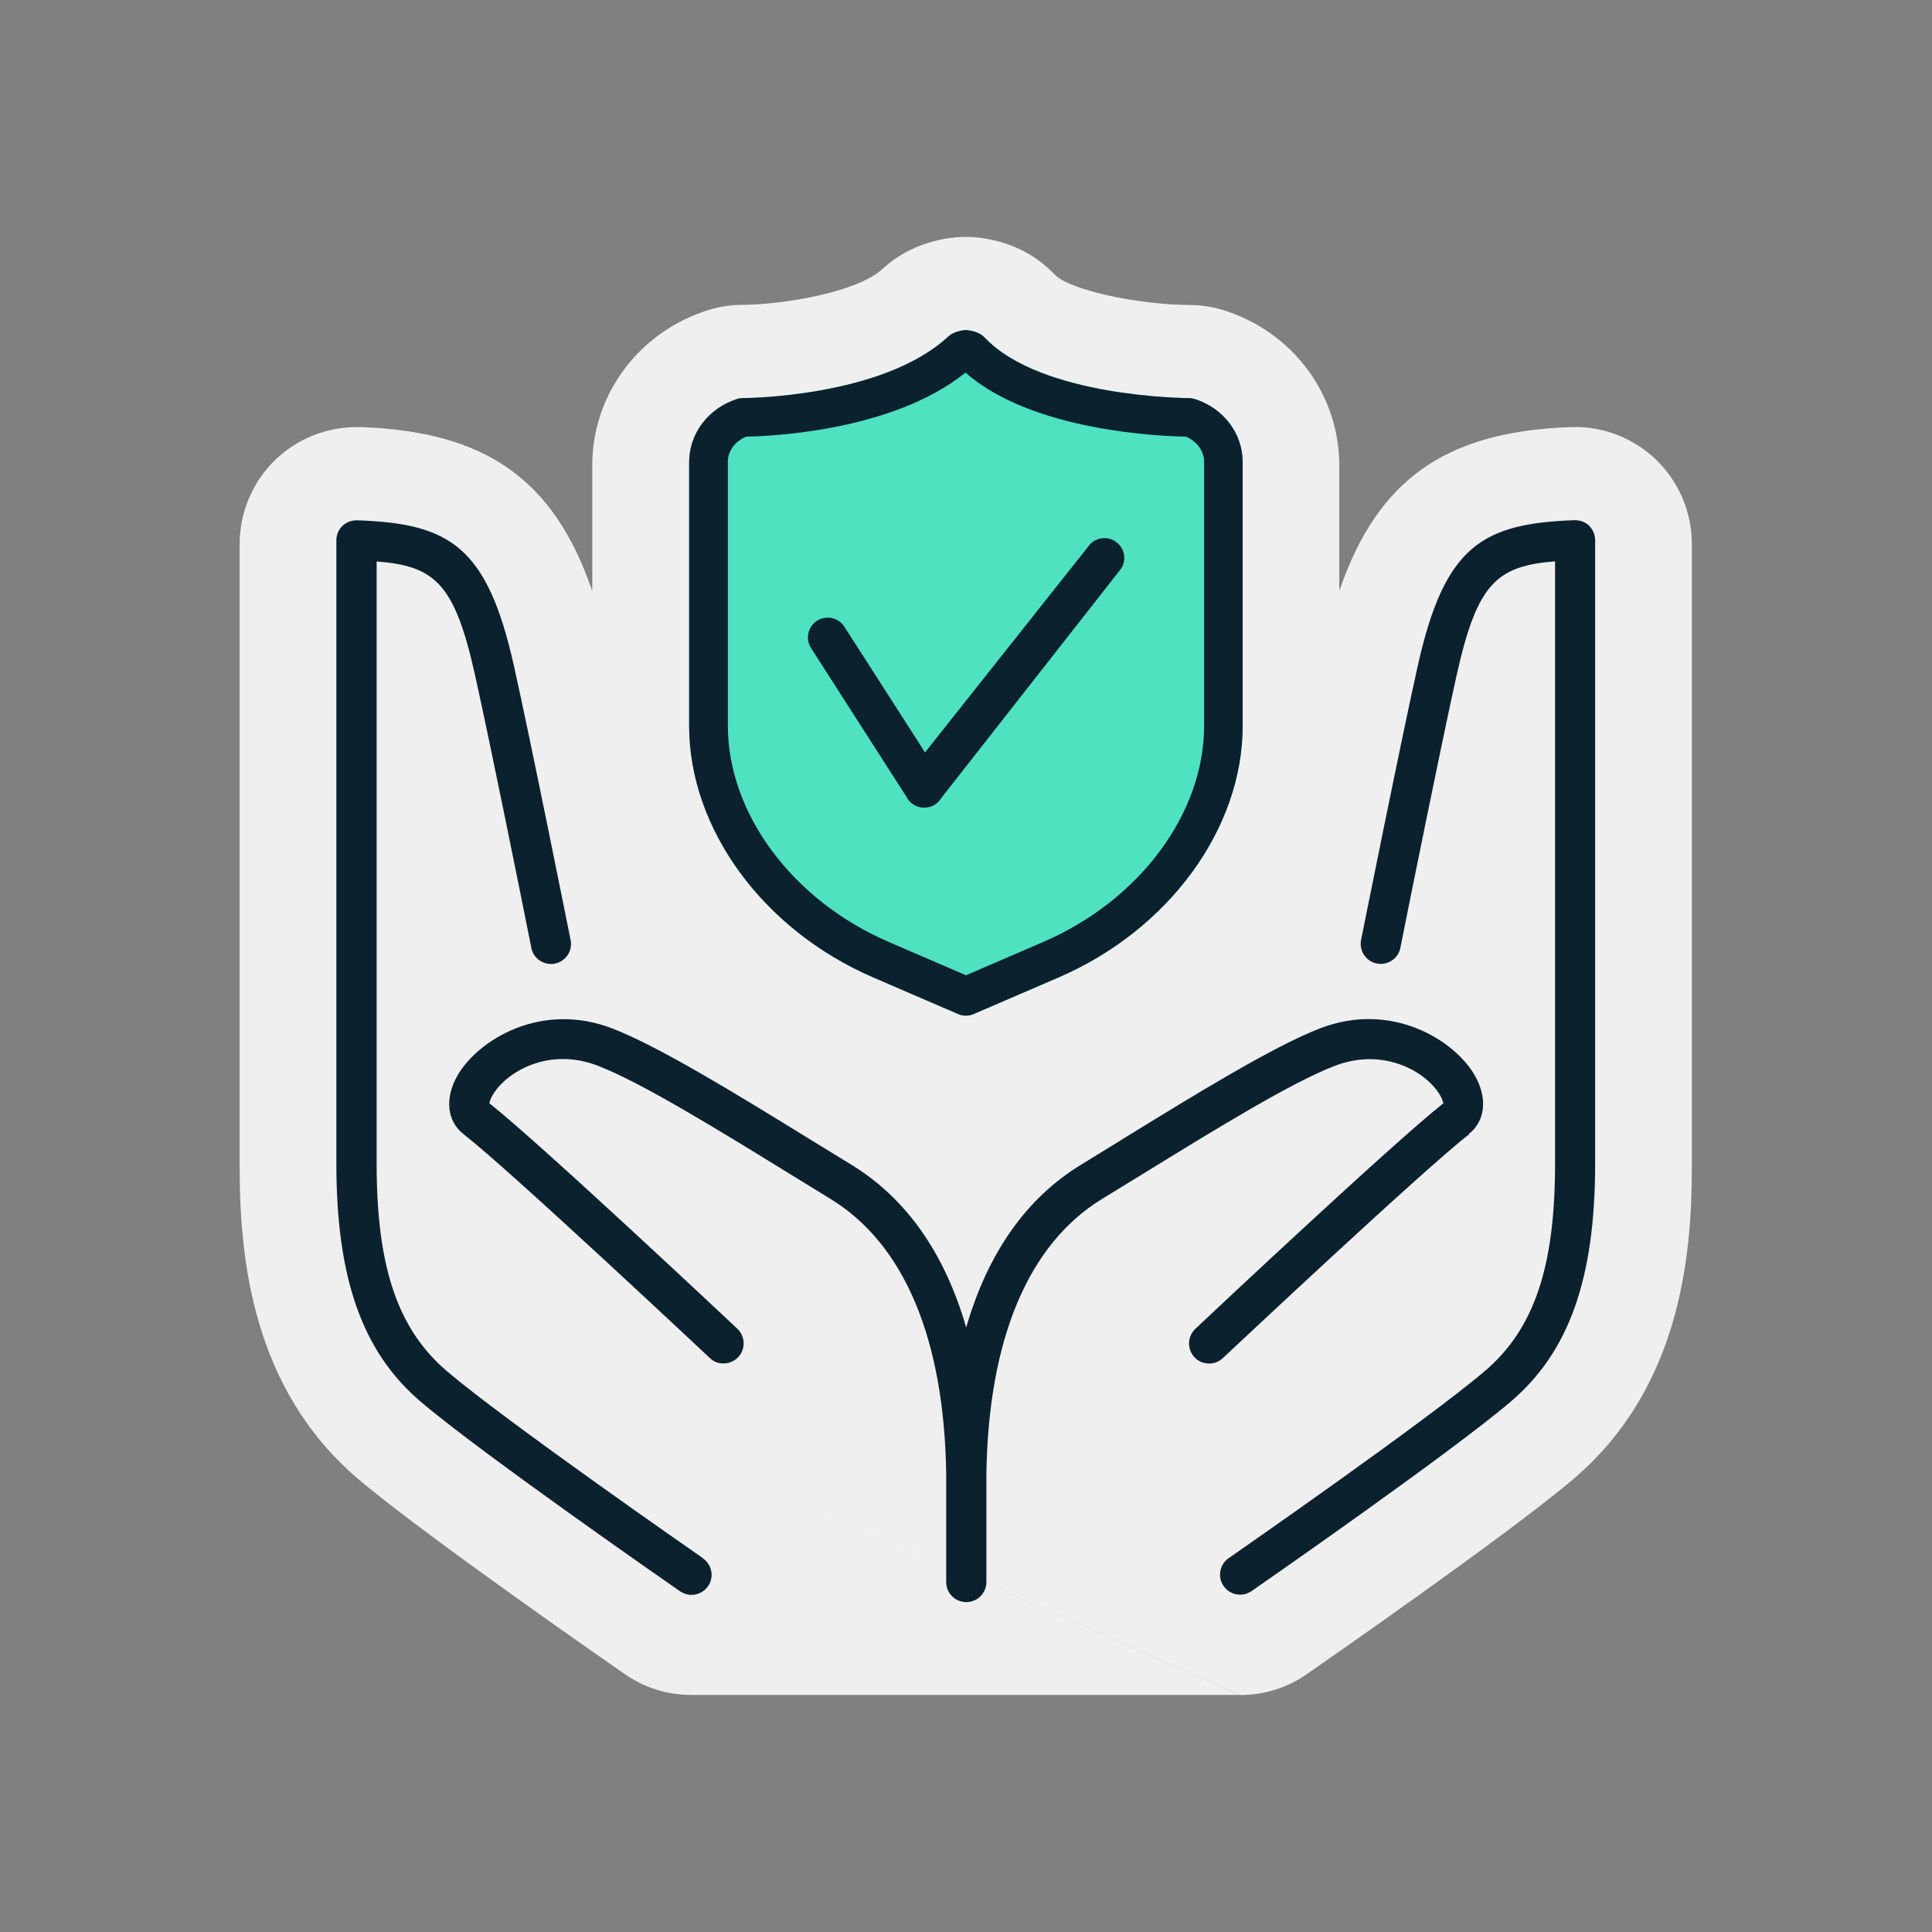 <?xml version="1.0" encoding="UTF-8"?>
<svg id="Capa_1" xmlns="http://www.w3.org/2000/svg" version="1.1" viewBox="0 0 200 200">
  <rect x="0" y="0" width="200" height="200" fill="#808080" stroke="none"/>
  <!-- Generator: Adobe Illustrator 29.4.0, SVG Export Plug-In . SVG Version: 2.1.0 Build 152)  -->
  <defs>
    <style>
      .st0 {
        fill: #efefef;
      }

      .st1 {
        fill: #4ee2c1;
      }

      .st2 {
        fill: #0c212e;
      }
    </style>
  </defs>
  <path class="st0" d="M78.46,153.44,128.39,175.47c2.48,0,4.86-.75,6.87-2.15.85-.59,20.9-14.48,27.65-20.24,10.97-9.36,12.23-22.89,12.23-32.26V56.29c0-3.25-1.34-6.41-3.68-8.68,0,0,0,0,0,0-2.29-2.22-5.45-3.49-8.66-3.4-.06,0-.11,0-.17,0-12.89.45-20,5.33-23.99,16.97v-13.01c0-7.31-4.77-13.75-11.88-16.03-1.19-.38-2.42-.57-3.64-.57-5.56-.04-12.46-1.59-13.94-3.15-1.9-1.99-4.33-3.25-7.21-3.73-1.37-.23-2.76-.22-4.12.02-2.56.46-4.75,1.52-6.52,3.15-2.56,2.36-10.07,3.66-14.47,3.7-1.25,0-2.48.19-3.67.58-7.1,2.28-11.88,8.73-11.88,16.03v13.01c-3.99-11.64-11.11-16.52-24-16.97-.14,0-.28,0-.42,0-3.17.02-6.14,1.23-8.4,3.4-2.34,2.26-3.68,5.43-3.68,8.68v64.52c0,9.37,1.27,22.91,12.23,32.26,6.9,5.88,27.46,20.11,27.62,20.22,2.03,1.42,4.42,2.17,6.9,2.17h56.78Z"/>
  <path class="st2" d="M72.79,161.31l-.43.62h0s0,0,0,0l.42-.62c-.83-.58-20.49-14.23-26.52-19.37-5.09-4.35-7.27-10.77-7.27-21.49v-62.33c6.03.48,8.06,2.25,10.17,11.7,1.58,7.07,4.85,23.32,5.81,28.13l.03.17c.22,1.12,1.32,1.86,2.44,1.63.54-.11,1.01-.42,1.32-.88.31-.46.42-1.02.31-1.56-.04-.19-4.08-20.39-5.87-28.39-2.77-12.4-6.66-14.73-16.24-15.06-.58,0-1.11.2-1.51.58-.4.39-.63.93-.63,1.49v64.52c0,11.9,2.69,19.51,8.73,24.65,6.35,5.42,26.65,19.49,26.85,19.63.35.24.76.37,1.18.37.68,0,1.32-.33,1.71-.89.32-.46.44-1.01.34-1.55s-.41-1.02-.86-1.34Z"/>
  <path class="st2" d="M152.04,117.4c1.72-1.34,1.97-3.71.65-6.04-2.09-3.68-8.65-7.78-16.08-4.89-4.88,1.9-12.81,6.78-20.48,11.5l-.2.13c-1.35.83-2.69,1.66-4.02,2.47-5.66,3.45-9.65,9.12-11.89,16.85-2.24-7.74-6.24-13.4-11.89-16.85-1.39-.85-2.81-1.72-4.22-2.59-7.67-4.72-15.61-9.61-20.49-11.5-7.43-2.89-13.99,1.21-16.08,4.89-1.32,2.33-1.07,4.7.65,6.04,4.9,3.82,25.28,22.98,25.49,23.17.4.38.92.6,1.49.56.56-.02,1.07-.25,1.45-.65.78-.83.74-2.15-.09-2.94-.84-.79-20.48-19.25-25.67-23.34.02-.14.1-.43.31-.8,1.38-2.42,5.81-5.08,10.96-3.07,4.52,1.76,12.29,6.54,19.81,11.17,1.42.87,2.83,1.74,4.23,2.6,7.64,4.66,11.78,14.51,11.98,28.48v11.18c0,1.15.93,2.08,2.08,2.08s2.08-.93,2.08-2.08v-11.15c.2-13.99,4.34-23.84,11.98-28.51,1.4-.85,2.82-1.73,4.24-2.6,7.51-4.62,15.28-9.41,19.81-11.16,5.15-2,9.59.65,10.96,3.07.21.37.29.66.31.8-5.09,4.01-23.57,21.36-25.67,23.34-.83.79-.87,2.1-.09,2.94.38.41.9.64,1.45.65.55.03,1.08-.18,1.49-.56.21-.19,20.59-19.36,25.49-23.17Z"/>
  <path class="st2" d="M164.52,54.43h0c-.4-.38-.94-.59-1.52-.58-9.57.34-13.46,2.66-16.23,15.06-1.79,8-5.83,28.2-5.87,28.39-.11.54,0,1.1.31,1.56.31.46.78.78,1.32.88,1.12.23,2.22-.51,2.44-1.63l.03-.17c.96-4.81,4.23-21.05,5.81-28.13,2.11-9.44,4.14-11.22,10.17-11.7v62.33c0,10.72-2.17,17.15-7.27,21.49-6.12,5.22-26.32,19.23-26.52,19.37-.46.32-.76.79-.86,1.34s.02,1.1.34,1.55c.39.56,1.03.89,1.71.89.43,0,.83-.13,1.18-.37.2-.14,20.5-14.21,26.85-19.63,6.03-5.15,8.72-12.75,8.72-24.65V55.92c0-.56-.23-1.1-.63-1.49Z"/>
  <path class="st1" d="M90.41,101.19l8.79,3.79c.25.11.52.16.79.16s.54-.05.79-.16l8.79-3.79c11.41-4.92,19.07-15.39,19.07-26.04v-27.33c0-2.95-1.98-5.56-4.94-6.51-.2-.06-.41-.1-.61-.1h0c-.2,0-15.27-.06-21.15-6.26-.37-.39-.89-.63-1.62-.75-.23-.04-.46-.04-.68,0-.87.16-1.26.44-1.5.66-6.81,6.29-21.06,6.35-21.25,6.35h0c-.21,0-.42.03-.61.1-2.95.95-4.94,3.57-4.94,6.51v27.33c0,10.65,7.66,21.12,19.07,26.04Z"/>
  <path class="st2" d="M93.94,82.67c.38.59,1.02.94,1.73.94s1.35-.35,1.67-.87l18.72-23.88c.3-.46.39-1.01.28-1.54-.12-.54-.44-.99-.9-1.29-.46-.3-1.01-.39-1.54-.28s-.99.43-1.23.81l-16.91,21.33-8.35-13.01c-.61-.95-1.88-1.23-2.83-.62-.95.61-1.23,1.88-.62,2.83l9.99,15.57Z"/>
  <path class="st2" d="M90.41,101.19l8.79,3.79c.25.11.52.16.79.16s.54-.05.79-.16l8.79-3.79c11.41-4.92,19.07-15.39,19.07-26.04v-27.33c0-2.95-1.98-5.56-4.94-6.51-.2-.06-.41-.1-.61-.1h0c-.2,0-15.27-.06-21.15-6.26-.37-.39-.89-.63-1.62-.75-.23-.04-.46-.04-.68,0-.87.16-1.26.44-1.5.66-6.81,6.29-21.06,6.35-21.25,6.35h0c-.21,0-.42.03-.61.1-2.95.95-4.94,3.57-4.94,6.51v27.33c0,10.65,7.66,21.12,19.07,26.04ZM75.34,47.81c0-1.12.76-2.14,1.91-2.61,2.37-.04,15.14-.53,22.7-6.63,6.93,6.11,20.36,6.59,22.8,6.63,1.15.47,1.9,1.49,1.9,2.61v27.33c0,9.08-6.69,18.07-16.65,22.37l-8,3.45-8-3.45c-9.96-4.3-16.65-13.29-16.65-22.37v-27.33Z"/>
</svg>